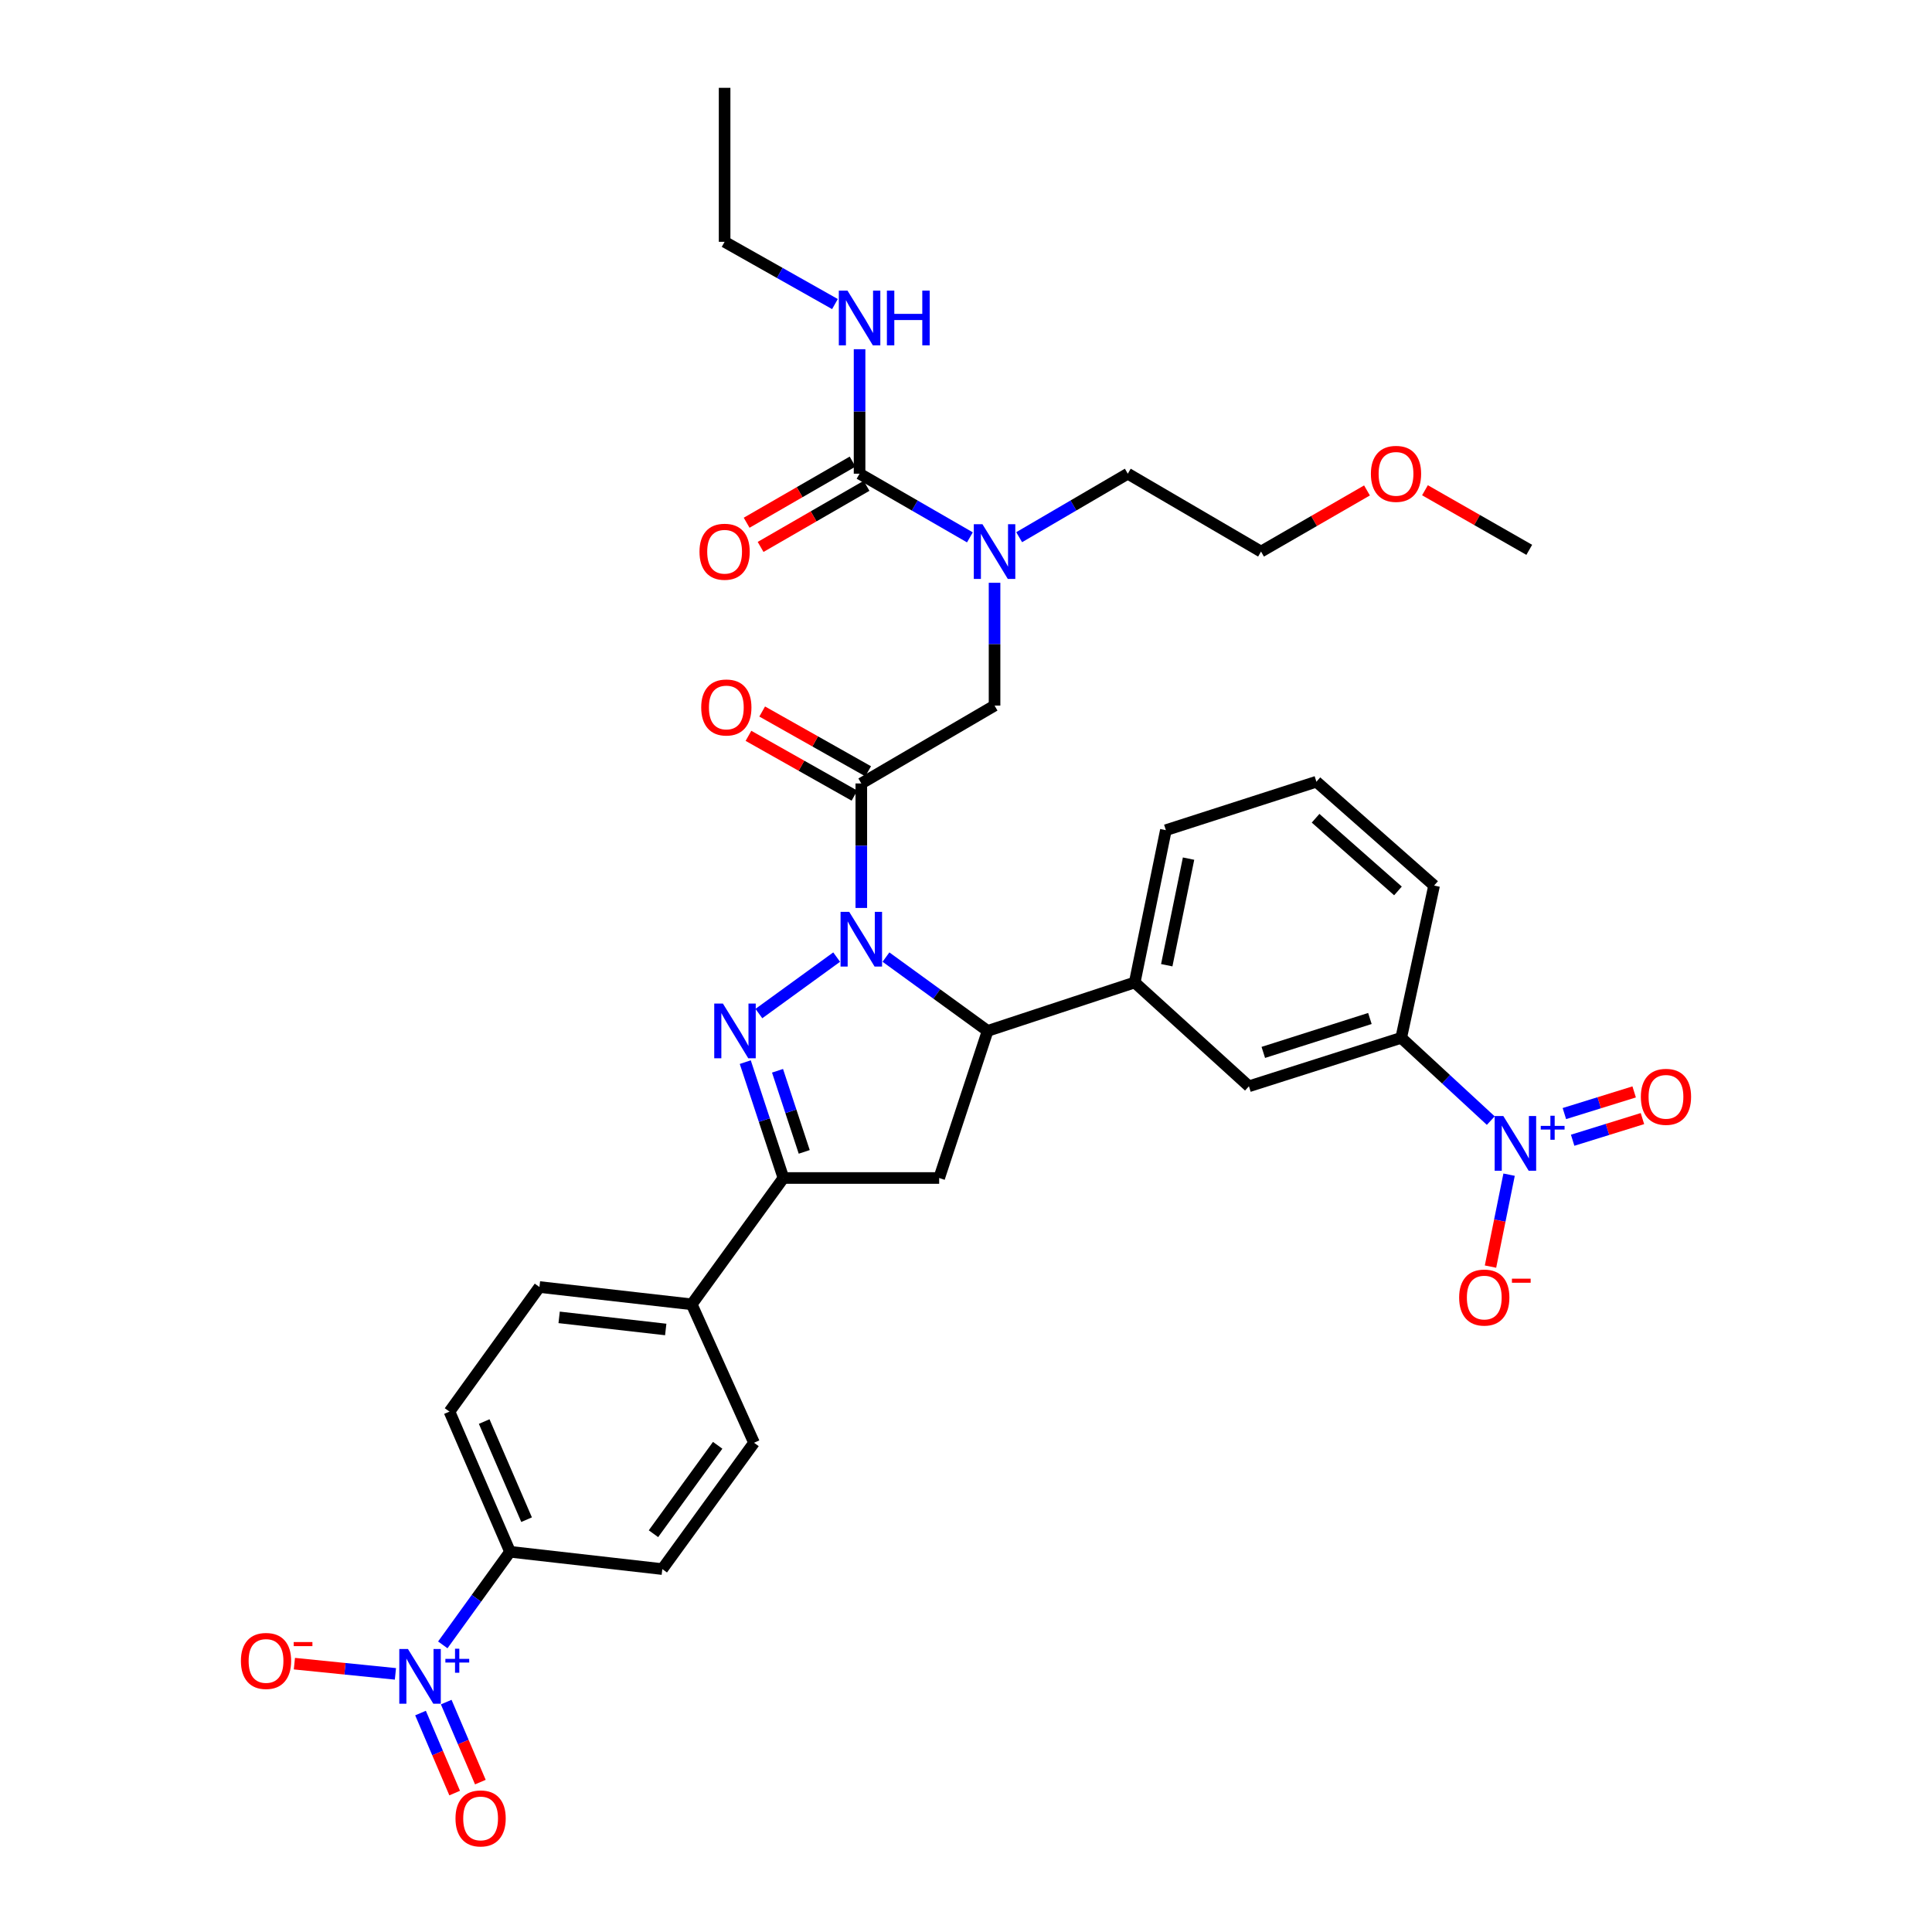 <?xml version='1.0' encoding='iso-8859-1'?>
<svg version='1.1' baseProfile='full'
              xmlns='http://www.w3.org/2000/svg'
                      xmlns:rdkit='http://www.rdkit.org/xml'
                      xmlns:xlink='http://www.w3.org/1999/xlink'
                  xml:space='preserve'
width='1000px' height='1000px' viewBox='0 0 1000 1000'>
<!-- END OF HEADER -->
<rect style='opacity:1.0;fill:#FFFFFF;stroke:none' width='1000' height='1000' x='0' y='0'> </rect>
<path class='bond-0' d='M 527.515,278.052 L 555.629,261.619' style='fill:none;fill-rule:evenodd;stroke:#0000FF;stroke-width:6px;stroke-linecap:butt;stroke-linejoin:miter;stroke-opacity:1' />
<path class='bond-0' d='M 555.629,261.619 L 583.743,245.187' style='fill:none;fill-rule:evenodd;stroke:#000000;stroke-width:6px;stroke-linecap:butt;stroke-linejoin:miter;stroke-opacity:1' />
<path class='bond-1' d='M 514.778,301.649 L 514.778,333.429' style='fill:none;fill-rule:evenodd;stroke:#0000FF;stroke-width:6px;stroke-linecap:butt;stroke-linejoin:miter;stroke-opacity:1' />
<path class='bond-1' d='M 514.778,333.429 L 514.778,365.208' style='fill:none;fill-rule:evenodd;stroke:#000000;stroke-width:6px;stroke-linecap:butt;stroke-linejoin:miter;stroke-opacity:1' />
<path class='bond-2' d='M 502.021,278.136 L 473.467,261.662' style='fill:none;fill-rule:evenodd;stroke:#0000FF;stroke-width:6px;stroke-linecap:butt;stroke-linejoin:miter;stroke-opacity:1' />
<path class='bond-2' d='M 473.467,261.662 L 444.913,245.187' style='fill:none;fill-rule:evenodd;stroke:#000000;stroke-width:6px;stroke-linecap:butt;stroke-linejoin:miter;stroke-opacity:1' />
<path class='bond-3' d='M 375.056,125.166 L 375.056,45.455' style='fill:none;fill-rule:evenodd;stroke:#000000;stroke-width:6px;stroke-linecap:butt;stroke-linejoin:miter;stroke-opacity:1' />
<path class='bond-4' d='M 375.056,125.166 L 403.612,141.276' style='fill:none;fill-rule:evenodd;stroke:#000000;stroke-width:6px;stroke-linecap:butt;stroke-linejoin:miter;stroke-opacity:1' />
<path class='bond-4' d='M 403.612,141.276 L 432.168,157.386' style='fill:none;fill-rule:evenodd;stroke:#0000FF;stroke-width:6px;stroke-linecap:butt;stroke-linejoin:miter;stroke-opacity:1' />
<path class='bond-5' d='M 449.364,399.222 L 421.934,383.749' style='fill:none;fill-rule:evenodd;stroke:#000000;stroke-width:6px;stroke-linecap:butt;stroke-linejoin:miter;stroke-opacity:1' />
<path class='bond-5' d='M 421.934,383.749 L 394.504,368.276' style='fill:none;fill-rule:evenodd;stroke:#FF0000;stroke-width:6px;stroke-linecap:butt;stroke-linejoin:miter;stroke-opacity:1' />
<path class='bond-5' d='M 442.261,411.813 L 414.831,396.34' style='fill:none;fill-rule:evenodd;stroke:#000000;stroke-width:6px;stroke-linecap:butt;stroke-linejoin:miter;stroke-opacity:1' />
<path class='bond-5' d='M 414.831,396.34 L 387.401,380.867' style='fill:none;fill-rule:evenodd;stroke:#FF0000;stroke-width:6px;stroke-linecap:butt;stroke-linejoin:miter;stroke-opacity:1' />
<path class='bond-6' d='M 445.812,405.517 L 514.778,365.208' style='fill:none;fill-rule:evenodd;stroke:#000000;stroke-width:6px;stroke-linecap:butt;stroke-linejoin:miter;stroke-opacity:1' />
<path class='bond-7' d='M 445.812,405.517 L 445.812,437.735' style='fill:none;fill-rule:evenodd;stroke:#000000;stroke-width:6px;stroke-linecap:butt;stroke-linejoin:miter;stroke-opacity:1' />
<path class='bond-7' d='M 445.812,437.735 L 445.812,469.953' style='fill:none;fill-rule:evenodd;stroke:#0000FF;stroke-width:6px;stroke-linecap:butt;stroke-linejoin:miter;stroke-opacity:1' />
<path class='bond-8' d='M 444.913,245.187 L 444.913,212.969' style='fill:none;fill-rule:evenodd;stroke:#000000;stroke-width:6px;stroke-linecap:butt;stroke-linejoin:miter;stroke-opacity:1' />
<path class='bond-8' d='M 444.913,212.969 L 444.913,180.751' style='fill:none;fill-rule:evenodd;stroke:#0000FF;stroke-width:6px;stroke-linecap:butt;stroke-linejoin:miter;stroke-opacity:1' />
<path class='bond-9' d='M 441.3,238.926 L 413.88,254.749' style='fill:none;fill-rule:evenodd;stroke:#000000;stroke-width:6px;stroke-linecap:butt;stroke-linejoin:miter;stroke-opacity:1' />
<path class='bond-9' d='M 413.88,254.749 L 386.46,270.571' style='fill:none;fill-rule:evenodd;stroke:#FF0000;stroke-width:6px;stroke-linecap:butt;stroke-linejoin:miter;stroke-opacity:1' />
<path class='bond-9' d='M 448.525,251.448 L 421.105,267.27' style='fill:none;fill-rule:evenodd;stroke:#000000;stroke-width:6px;stroke-linecap:butt;stroke-linejoin:miter;stroke-opacity:1' />
<path class='bond-9' d='M 421.105,267.27 L 393.685,283.092' style='fill:none;fill-rule:evenodd;stroke:#FF0000;stroke-width:6px;stroke-linecap:butt;stroke-linejoin:miter;stroke-opacity:1' />
<path class='bond-10' d='M 707.557,253.851 L 680.133,269.674' style='fill:none;fill-rule:evenodd;stroke:#FF0000;stroke-width:6px;stroke-linecap:butt;stroke-linejoin:miter;stroke-opacity:1' />
<path class='bond-10' d='M 680.133,269.674 L 652.709,285.496' style='fill:none;fill-rule:evenodd;stroke:#000000;stroke-width:6px;stroke-linecap:butt;stroke-linejoin:miter;stroke-opacity:1' />
<path class='bond-11' d='M 737.559,253.751 L 764.549,269.174' style='fill:none;fill-rule:evenodd;stroke:#FF0000;stroke-width:6px;stroke-linecap:butt;stroke-linejoin:miter;stroke-opacity:1' />
<path class='bond-11' d='M 764.549,269.174 L 791.539,284.597' style='fill:none;fill-rule:evenodd;stroke:#000000;stroke-width:6px;stroke-linecap:butt;stroke-linejoin:miter;stroke-opacity:1' />
<path class='bond-12' d='M 583.743,245.187 L 652.709,285.496' style='fill:none;fill-rule:evenodd;stroke:#000000;stroke-width:6px;stroke-linecap:butt;stroke-linejoin:miter;stroke-opacity:1' />
<path class='bond-13' d='M 458.572,495.391 L 484.884,514.493' style='fill:none;fill-rule:evenodd;stroke:#0000FF;stroke-width:6px;stroke-linecap:butt;stroke-linejoin:miter;stroke-opacity:1' />
<path class='bond-13' d='M 484.884,514.493 L 511.196,533.594' style='fill:none;fill-rule:evenodd;stroke:#000000;stroke-width:6px;stroke-linecap:butt;stroke-linejoin:miter;stroke-opacity:1' />
<path class='bond-14' d='M 433.052,495.391 L 392.795,524.617' style='fill:none;fill-rule:evenodd;stroke:#0000FF;stroke-width:6px;stroke-linecap:butt;stroke-linejoin:miter;stroke-opacity:1' />
<path class='bond-15' d='M 405.503,609.731 L 358.037,675.115' style='fill:none;fill-rule:evenodd;stroke:#000000;stroke-width:6px;stroke-linecap:butt;stroke-linejoin:miter;stroke-opacity:1' />
<path class='bond-16' d='M 405.503,609.731 L 486.114,609.731' style='fill:none;fill-rule:evenodd;stroke:#000000;stroke-width:6px;stroke-linecap:butt;stroke-linejoin:miter;stroke-opacity:1' />
<path class='bond-17' d='M 405.503,609.731 L 395.627,579.745' style='fill:none;fill-rule:evenodd;stroke:#000000;stroke-width:6px;stroke-linecap:butt;stroke-linejoin:miter;stroke-opacity:1' />
<path class='bond-17' d='M 395.627,579.745 L 385.752,549.758' style='fill:none;fill-rule:evenodd;stroke:#0000FF;stroke-width:6px;stroke-linecap:butt;stroke-linejoin:miter;stroke-opacity:1' />
<path class='bond-17' d='M 416.271,596.213 L 409.358,575.223' style='fill:none;fill-rule:evenodd;stroke:#000000;stroke-width:6px;stroke-linecap:butt;stroke-linejoin:miter;stroke-opacity:1' />
<path class='bond-17' d='M 409.358,575.223 L 402.446,554.232' style='fill:none;fill-rule:evenodd;stroke:#0000FF;stroke-width:6px;stroke-linecap:butt;stroke-linejoin:miter;stroke-opacity:1' />
<path class='bond-18' d='M 486.114,609.731 L 511.196,533.594' style='fill:none;fill-rule:evenodd;stroke:#000000;stroke-width:6px;stroke-linecap:butt;stroke-linejoin:miter;stroke-opacity:1' />
<path class='bond-19' d='M 511.196,533.594 L 587.325,508.52' style='fill:none;fill-rule:evenodd;stroke:#000000;stroke-width:6px;stroke-linecap:butt;stroke-linejoin:miter;stroke-opacity:1' />
<path class='bond-20' d='M 279.217,666.16 L 358.037,675.115' style='fill:none;fill-rule:evenodd;stroke:#000000;stroke-width:6px;stroke-linecap:butt;stroke-linejoin:miter;stroke-opacity:1' />
<path class='bond-20' d='M 289.408,681.867 L 344.582,688.136' style='fill:none;fill-rule:evenodd;stroke:#000000;stroke-width:6px;stroke-linecap:butt;stroke-linejoin:miter;stroke-opacity:1' />
<path class='bond-21' d='M 279.217,666.16 L 232.643,730.644' style='fill:none;fill-rule:evenodd;stroke:#000000;stroke-width:6px;stroke-linecap:butt;stroke-linejoin:miter;stroke-opacity:1' />
<path class='bond-22' d='M 232.643,730.644 L 263.99,803.199' style='fill:none;fill-rule:evenodd;stroke:#000000;stroke-width:6px;stroke-linecap:butt;stroke-linejoin:miter;stroke-opacity:1' />
<path class='bond-22' d='M 250.616,735.794 L 272.559,786.582' style='fill:none;fill-rule:evenodd;stroke:#000000;stroke-width:6px;stroke-linecap:butt;stroke-linejoin:miter;stroke-opacity:1' />
<path class='bond-23' d='M 771.623,580.028 L 748.444,558.606' style='fill:none;fill-rule:evenodd;stroke:#0000FF;stroke-width:6px;stroke-linecap:butt;stroke-linejoin:miter;stroke-opacity:1' />
<path class='bond-23' d='M 748.444,558.606 L 725.264,537.184' style='fill:none;fill-rule:evenodd;stroke:#000000;stroke-width:6px;stroke-linecap:butt;stroke-linejoin:miter;stroke-opacity:1' />
<path class='bond-24' d='M 781.101,608.007 L 776.29,631.8' style='fill:none;fill-rule:evenodd;stroke:#0000FF;stroke-width:6px;stroke-linecap:butt;stroke-linejoin:miter;stroke-opacity:1' />
<path class='bond-24' d='M 776.29,631.8 L 771.479,655.592' style='fill:none;fill-rule:evenodd;stroke:#FF0000;stroke-width:6px;stroke-linecap:butt;stroke-linejoin:miter;stroke-opacity:1' />
<path class='bond-25' d='M 814.002,590.188 L 832.064,584.583' style='fill:none;fill-rule:evenodd;stroke:#0000FF;stroke-width:6px;stroke-linecap:butt;stroke-linejoin:miter;stroke-opacity:1' />
<path class='bond-25' d='M 832.064,584.583 L 850.125,578.978' style='fill:none;fill-rule:evenodd;stroke:#FF0000;stroke-width:6px;stroke-linecap:butt;stroke-linejoin:miter;stroke-opacity:1' />
<path class='bond-25' d='M 809.718,576.381 L 827.779,570.776' style='fill:none;fill-rule:evenodd;stroke:#0000FF;stroke-width:6px;stroke-linecap:butt;stroke-linejoin:miter;stroke-opacity:1' />
<path class='bond-25' d='M 827.779,570.776 L 845.841,565.171' style='fill:none;fill-rule:evenodd;stroke:#FF0000;stroke-width:6px;stroke-linecap:butt;stroke-linejoin:miter;stroke-opacity:1' />
<path class='bond-26' d='M 725.264,537.184 L 646.444,562.258' style='fill:none;fill-rule:evenodd;stroke:#000000;stroke-width:6px;stroke-linecap:butt;stroke-linejoin:miter;stroke-opacity:1' />
<path class='bond-26' d='M 709.059,527.169 L 653.885,544.721' style='fill:none;fill-rule:evenodd;stroke:#000000;stroke-width:6px;stroke-linecap:butt;stroke-linejoin:miter;stroke-opacity:1' />
<path class='bond-27' d='M 725.264,537.184 L 742.283,458.364' style='fill:none;fill-rule:evenodd;stroke:#000000;stroke-width:6px;stroke-linecap:butt;stroke-linejoin:miter;stroke-opacity:1' />
<path class='bond-28' d='M 646.444,562.258 L 587.325,508.52' style='fill:none;fill-rule:evenodd;stroke:#000000;stroke-width:6px;stroke-linecap:butt;stroke-linejoin:miter;stroke-opacity:1' />
<path class='bond-29' d='M 587.325,508.52 L 603.452,429.7' style='fill:none;fill-rule:evenodd;stroke:#000000;stroke-width:6px;stroke-linecap:butt;stroke-linejoin:miter;stroke-opacity:1' />
<path class='bond-29' d='M 603.907,499.595 L 615.196,444.421' style='fill:none;fill-rule:evenodd;stroke:#000000;stroke-width:6px;stroke-linecap:butt;stroke-linejoin:miter;stroke-opacity:1' />
<path class='bond-30' d='M 742.283,458.364 L 681.373,404.618' style='fill:none;fill-rule:evenodd;stroke:#000000;stroke-width:6px;stroke-linecap:butt;stroke-linejoin:miter;stroke-opacity:1' />
<path class='bond-30' d='M 723.581,461.142 L 680.944,423.52' style='fill:none;fill-rule:evenodd;stroke:#000000;stroke-width:6px;stroke-linecap:butt;stroke-linejoin:miter;stroke-opacity:1' />
<path class='bond-31' d='M 681.373,404.618 L 603.452,429.7' style='fill:none;fill-rule:evenodd;stroke:#000000;stroke-width:6px;stroke-linecap:butt;stroke-linejoin:miter;stroke-opacity:1' />
<path class='bond-32' d='M 263.99,803.199 L 342.81,812.154' style='fill:none;fill-rule:evenodd;stroke:#000000;stroke-width:6px;stroke-linecap:butt;stroke-linejoin:miter;stroke-opacity:1' />
<path class='bond-33' d='M 263.99,803.199 L 246.588,827.292' style='fill:none;fill-rule:evenodd;stroke:#000000;stroke-width:6px;stroke-linecap:butt;stroke-linejoin:miter;stroke-opacity:1' />
<path class='bond-33' d='M 246.588,827.292 L 229.187,851.386' style='fill:none;fill-rule:evenodd;stroke:#0000FF;stroke-width:6px;stroke-linecap:butt;stroke-linejoin:miter;stroke-opacity:1' />
<path class='bond-34' d='M 342.81,812.154 L 390.283,746.771' style='fill:none;fill-rule:evenodd;stroke:#000000;stroke-width:6px;stroke-linecap:butt;stroke-linejoin:miter;stroke-opacity:1' />
<path class='bond-34' d='M 338.233,793.853 L 371.464,748.085' style='fill:none;fill-rule:evenodd;stroke:#000000;stroke-width:6px;stroke-linecap:butt;stroke-linejoin:miter;stroke-opacity:1' />
<path class='bond-35' d='M 390.283,746.771 L 358.037,675.115' style='fill:none;fill-rule:evenodd;stroke:#000000;stroke-width:6px;stroke-linecap:butt;stroke-linejoin:miter;stroke-opacity:1' />
<path class='bond-36' d='M 204.673,866.394 L 178.526,863.75' style='fill:none;fill-rule:evenodd;stroke:#0000FF;stroke-width:6px;stroke-linecap:butt;stroke-linejoin:miter;stroke-opacity:1' />
<path class='bond-36' d='M 178.526,863.75 L 152.379,861.105' style='fill:none;fill-rule:evenodd;stroke:#FF0000;stroke-width:6px;stroke-linecap:butt;stroke-linejoin:miter;stroke-opacity:1' />
<path class='bond-37' d='M 217.663,886.677 L 226.501,907.384' style='fill:none;fill-rule:evenodd;stroke:#0000FF;stroke-width:6px;stroke-linecap:butt;stroke-linejoin:miter;stroke-opacity:1' />
<path class='bond-37' d='M 226.501,907.384 L 235.338,928.09' style='fill:none;fill-rule:evenodd;stroke:#FF0000;stroke-width:6px;stroke-linecap:butt;stroke-linejoin:miter;stroke-opacity:1' />
<path class='bond-37' d='M 230.959,881.002 L 239.797,901.709' style='fill:none;fill-rule:evenodd;stroke:#0000FF;stroke-width:6px;stroke-linecap:butt;stroke-linejoin:miter;stroke-opacity:1' />
<path class='bond-37' d='M 239.797,901.709 L 248.634,922.416' style='fill:none;fill-rule:evenodd;stroke:#FF0000;stroke-width:6px;stroke-linecap:butt;stroke-linejoin:miter;stroke-opacity:1' />
<path  class='atom-0' d='M 508.518 271.336
L 517.798 286.336
Q 518.718 287.816, 520.198 290.496
Q 521.678 293.176, 521.758 293.336
L 521.758 271.336
L 525.518 271.336
L 525.518 299.656
L 521.638 299.656
L 511.678 283.256
Q 510.518 281.336, 509.278 279.136
Q 508.078 276.936, 507.718 276.256
L 507.718 299.656
L 504.038 299.656
L 504.038 271.336
L 508.518 271.336
' fill='#0000FF'/>
<path  class='atom-3' d='M 362.947 366.187
Q 362.947 359.387, 366.307 355.587
Q 369.667 351.787, 375.947 351.787
Q 382.227 351.787, 385.587 355.587
Q 388.947 359.387, 388.947 366.187
Q 388.947 373.067, 385.547 376.987
Q 382.147 380.867, 375.947 380.867
Q 369.707 380.867, 366.307 376.987
Q 362.947 373.107, 362.947 366.187
M 375.947 377.667
Q 380.267 377.667, 382.587 374.787
Q 384.947 371.867, 384.947 366.187
Q 384.947 360.627, 382.587 357.827
Q 380.267 354.987, 375.947 354.987
Q 371.627 354.987, 369.267 357.787
Q 366.947 360.587, 366.947 366.187
Q 366.947 371.907, 369.267 374.787
Q 371.627 377.667, 375.947 377.667
' fill='#FF0000'/>
<path  class='atom-6' d='M 438.653 150.416
L 447.933 165.416
Q 448.853 166.896, 450.333 169.576
Q 451.813 172.256, 451.893 172.416
L 451.893 150.416
L 455.653 150.416
L 455.653 178.736
L 451.773 178.736
L 441.813 162.336
Q 440.653 160.416, 439.413 158.216
Q 438.213 156.016, 437.853 155.336
L 437.853 178.736
L 434.173 178.736
L 434.173 150.416
L 438.653 150.416
' fill='#0000FF'/>
<path  class='atom-6' d='M 459.053 150.416
L 462.893 150.416
L 462.893 162.456
L 477.373 162.456
L 477.373 150.416
L 481.213 150.416
L 481.213 178.736
L 477.373 178.736
L 477.373 165.656
L 462.893 165.656
L 462.893 178.736
L 459.053 178.736
L 459.053 150.416
' fill='#0000FF'/>
<path  class='atom-7' d='M 362.056 285.576
Q 362.056 278.776, 365.416 274.976
Q 368.776 271.176, 375.056 271.176
Q 381.336 271.176, 384.696 274.976
Q 388.056 278.776, 388.056 285.576
Q 388.056 292.456, 384.656 296.376
Q 381.256 300.256, 375.056 300.256
Q 368.816 300.256, 365.416 296.376
Q 362.056 292.496, 362.056 285.576
M 375.056 297.056
Q 379.376 297.056, 381.696 294.176
Q 384.056 291.256, 384.056 285.576
Q 384.056 280.016, 381.696 277.216
Q 379.376 274.376, 375.056 274.376
Q 370.736 274.376, 368.376 277.176
Q 366.056 279.976, 366.056 285.576
Q 366.056 291.296, 368.376 294.176
Q 370.736 297.056, 375.056 297.056
' fill='#FF0000'/>
<path  class='atom-9' d='M 709.574 245.267
Q 709.574 238.467, 712.934 234.667
Q 716.294 230.867, 722.574 230.867
Q 728.854 230.867, 732.214 234.667
Q 735.574 238.467, 735.574 245.267
Q 735.574 252.147, 732.174 256.067
Q 728.774 259.947, 722.574 259.947
Q 716.334 259.947, 712.934 256.067
Q 709.574 252.187, 709.574 245.267
M 722.574 256.747
Q 726.894 256.747, 729.214 253.867
Q 731.574 250.947, 731.574 245.267
Q 731.574 239.707, 729.214 236.907
Q 726.894 234.067, 722.574 234.067
Q 718.254 234.067, 715.894 236.867
Q 713.574 239.667, 713.574 245.267
Q 713.574 250.987, 715.894 253.867
Q 718.254 256.747, 722.574 256.747
' fill='#FF0000'/>
<path  class='atom-11' d='M 439.552 471.968
L 448.832 486.968
Q 449.752 488.448, 451.232 491.128
Q 452.712 493.808, 452.792 493.968
L 452.792 471.968
L 456.552 471.968
L 456.552 500.288
L 452.672 500.288
L 442.712 483.888
Q 441.552 481.968, 440.312 479.768
Q 439.112 477.568, 438.752 476.888
L 438.752 500.288
L 435.072 500.288
L 435.072 471.968
L 439.552 471.968
' fill='#0000FF'/>
<path  class='atom-15' d='M 374.169 519.434
L 383.449 534.434
Q 384.369 535.914, 385.849 538.594
Q 387.329 541.274, 387.409 541.434
L 387.409 519.434
L 391.169 519.434
L 391.169 547.754
L 387.289 547.754
L 377.329 531.354
Q 376.169 529.434, 374.929 527.234
Q 373.729 525.034, 373.369 524.354
L 373.369 547.754
L 369.689 547.754
L 369.689 519.434
L 374.169 519.434
' fill='#0000FF'/>
<path  class='atom-18' d='M 778.115 577.653
L 787.395 592.653
Q 788.315 594.133, 789.795 596.813
Q 791.275 599.493, 791.355 599.653
L 791.355 577.653
L 795.115 577.653
L 795.115 605.973
L 791.235 605.973
L 781.275 589.573
Q 780.115 587.653, 778.875 585.453
Q 777.675 583.253, 777.315 582.573
L 777.315 605.973
L 773.635 605.973
L 773.635 577.653
L 778.115 577.653
' fill='#0000FF'/>
<path  class='atom-18' d='M 797.491 582.758
L 802.481 582.758
L 802.481 577.504
L 804.698 577.504
L 804.698 582.758
L 809.82 582.758
L 809.82 584.659
L 804.698 584.659
L 804.698 589.939
L 802.481 589.939
L 802.481 584.659
L 797.491 584.659
L 797.491 582.758
' fill='#0000FF'/>
<path  class='atom-20' d='M 755.256 671.613
Q 755.256 664.813, 758.616 661.013
Q 761.976 657.213, 768.256 657.213
Q 774.536 657.213, 777.896 661.013
Q 781.256 664.813, 781.256 671.613
Q 781.256 678.493, 777.856 682.413
Q 774.456 686.293, 768.256 686.293
Q 762.016 686.293, 758.616 682.413
Q 755.256 678.533, 755.256 671.613
M 768.256 683.093
Q 772.576 683.093, 774.896 680.213
Q 777.256 677.293, 777.256 671.613
Q 777.256 666.053, 774.896 663.253
Q 772.576 660.413, 768.256 660.413
Q 763.936 660.413, 761.576 663.213
Q 759.256 666.013, 759.256 671.613
Q 759.256 677.333, 761.576 680.213
Q 763.936 683.093, 768.256 683.093
' fill='#FF0000'/>
<path  class='atom-20' d='M 782.576 661.835
L 792.265 661.835
L 792.265 663.947
L 782.576 663.947
L 782.576 661.835
' fill='#FF0000'/>
<path  class='atom-21' d='M 849.304 567.711
Q 849.304 560.911, 852.664 557.111
Q 856.024 553.311, 862.304 553.311
Q 868.584 553.311, 871.944 557.111
Q 875.304 560.911, 875.304 567.711
Q 875.304 574.591, 871.904 578.511
Q 868.504 582.391, 862.304 582.391
Q 856.064 582.391, 852.664 578.511
Q 849.304 574.631, 849.304 567.711
M 862.304 579.191
Q 866.624 579.191, 868.944 576.311
Q 871.304 573.391, 871.304 567.711
Q 871.304 562.151, 868.944 559.351
Q 866.624 556.511, 862.304 556.511
Q 857.984 556.511, 855.624 559.311
Q 853.304 562.111, 853.304 567.711
Q 853.304 573.431, 855.624 576.311
Q 857.984 579.191, 862.304 579.191
' fill='#FF0000'/>
<path  class='atom-31' d='M 211.156 853.523
L 220.436 868.523
Q 221.356 870.003, 222.836 872.683
Q 224.316 875.363, 224.396 875.523
L 224.396 853.523
L 228.156 853.523
L 228.156 881.843
L 224.276 881.843
L 214.316 865.443
Q 213.156 863.523, 211.916 861.323
Q 210.716 859.123, 210.356 858.443
L 210.356 881.843
L 206.676 881.843
L 206.676 853.523
L 211.156 853.523
' fill='#0000FF'/>
<path  class='atom-31' d='M 230.532 858.628
L 235.521 858.628
L 235.521 853.374
L 237.739 853.374
L 237.739 858.628
L 242.861 858.628
L 242.861 860.529
L 237.739 860.529
L 237.739 865.809
L 235.521 865.809
L 235.521 860.529
L 230.532 860.529
L 230.532 858.628
' fill='#0000FF'/>
<path  class='atom-32' d='M 124.696 859.7
Q 124.696 852.9, 128.056 849.1
Q 131.416 845.3, 137.696 845.3
Q 143.976 845.3, 147.336 849.1
Q 150.696 852.9, 150.696 859.7
Q 150.696 866.58, 147.296 870.5
Q 143.896 874.38, 137.696 874.38
Q 131.456 874.38, 128.056 870.5
Q 124.696 866.62, 124.696 859.7
M 137.696 871.18
Q 142.016 871.18, 144.336 868.3
Q 146.696 865.38, 146.696 859.7
Q 146.696 854.14, 144.336 851.34
Q 142.016 848.5, 137.696 848.5
Q 133.376 848.5, 131.016 851.3
Q 128.696 854.1, 128.696 859.7
Q 128.696 865.42, 131.016 868.3
Q 133.376 871.18, 137.696 871.18
' fill='#FF0000'/>
<path  class='atom-32' d='M 152.016 849.922
L 161.705 849.922
L 161.705 852.034
L 152.016 852.034
L 152.016 849.922
' fill='#FF0000'/>
<path  class='atom-33' d='M 235.762 941.21
Q 235.762 934.41, 239.122 930.61
Q 242.482 926.81, 248.762 926.81
Q 255.042 926.81, 258.402 930.61
Q 261.762 934.41, 261.762 941.21
Q 261.762 948.09, 258.362 952.01
Q 254.962 955.89, 248.762 955.89
Q 242.522 955.89, 239.122 952.01
Q 235.762 948.13, 235.762 941.21
M 248.762 952.69
Q 253.082 952.69, 255.402 949.81
Q 257.762 946.89, 257.762 941.21
Q 257.762 935.65, 255.402 932.85
Q 253.082 930.01, 248.762 930.01
Q 244.442 930.01, 242.082 932.81
Q 239.762 935.61, 239.762 941.21
Q 239.762 946.93, 242.082 949.81
Q 244.442 952.69, 248.762 952.69
' fill='#FF0000'/>
</svg>
